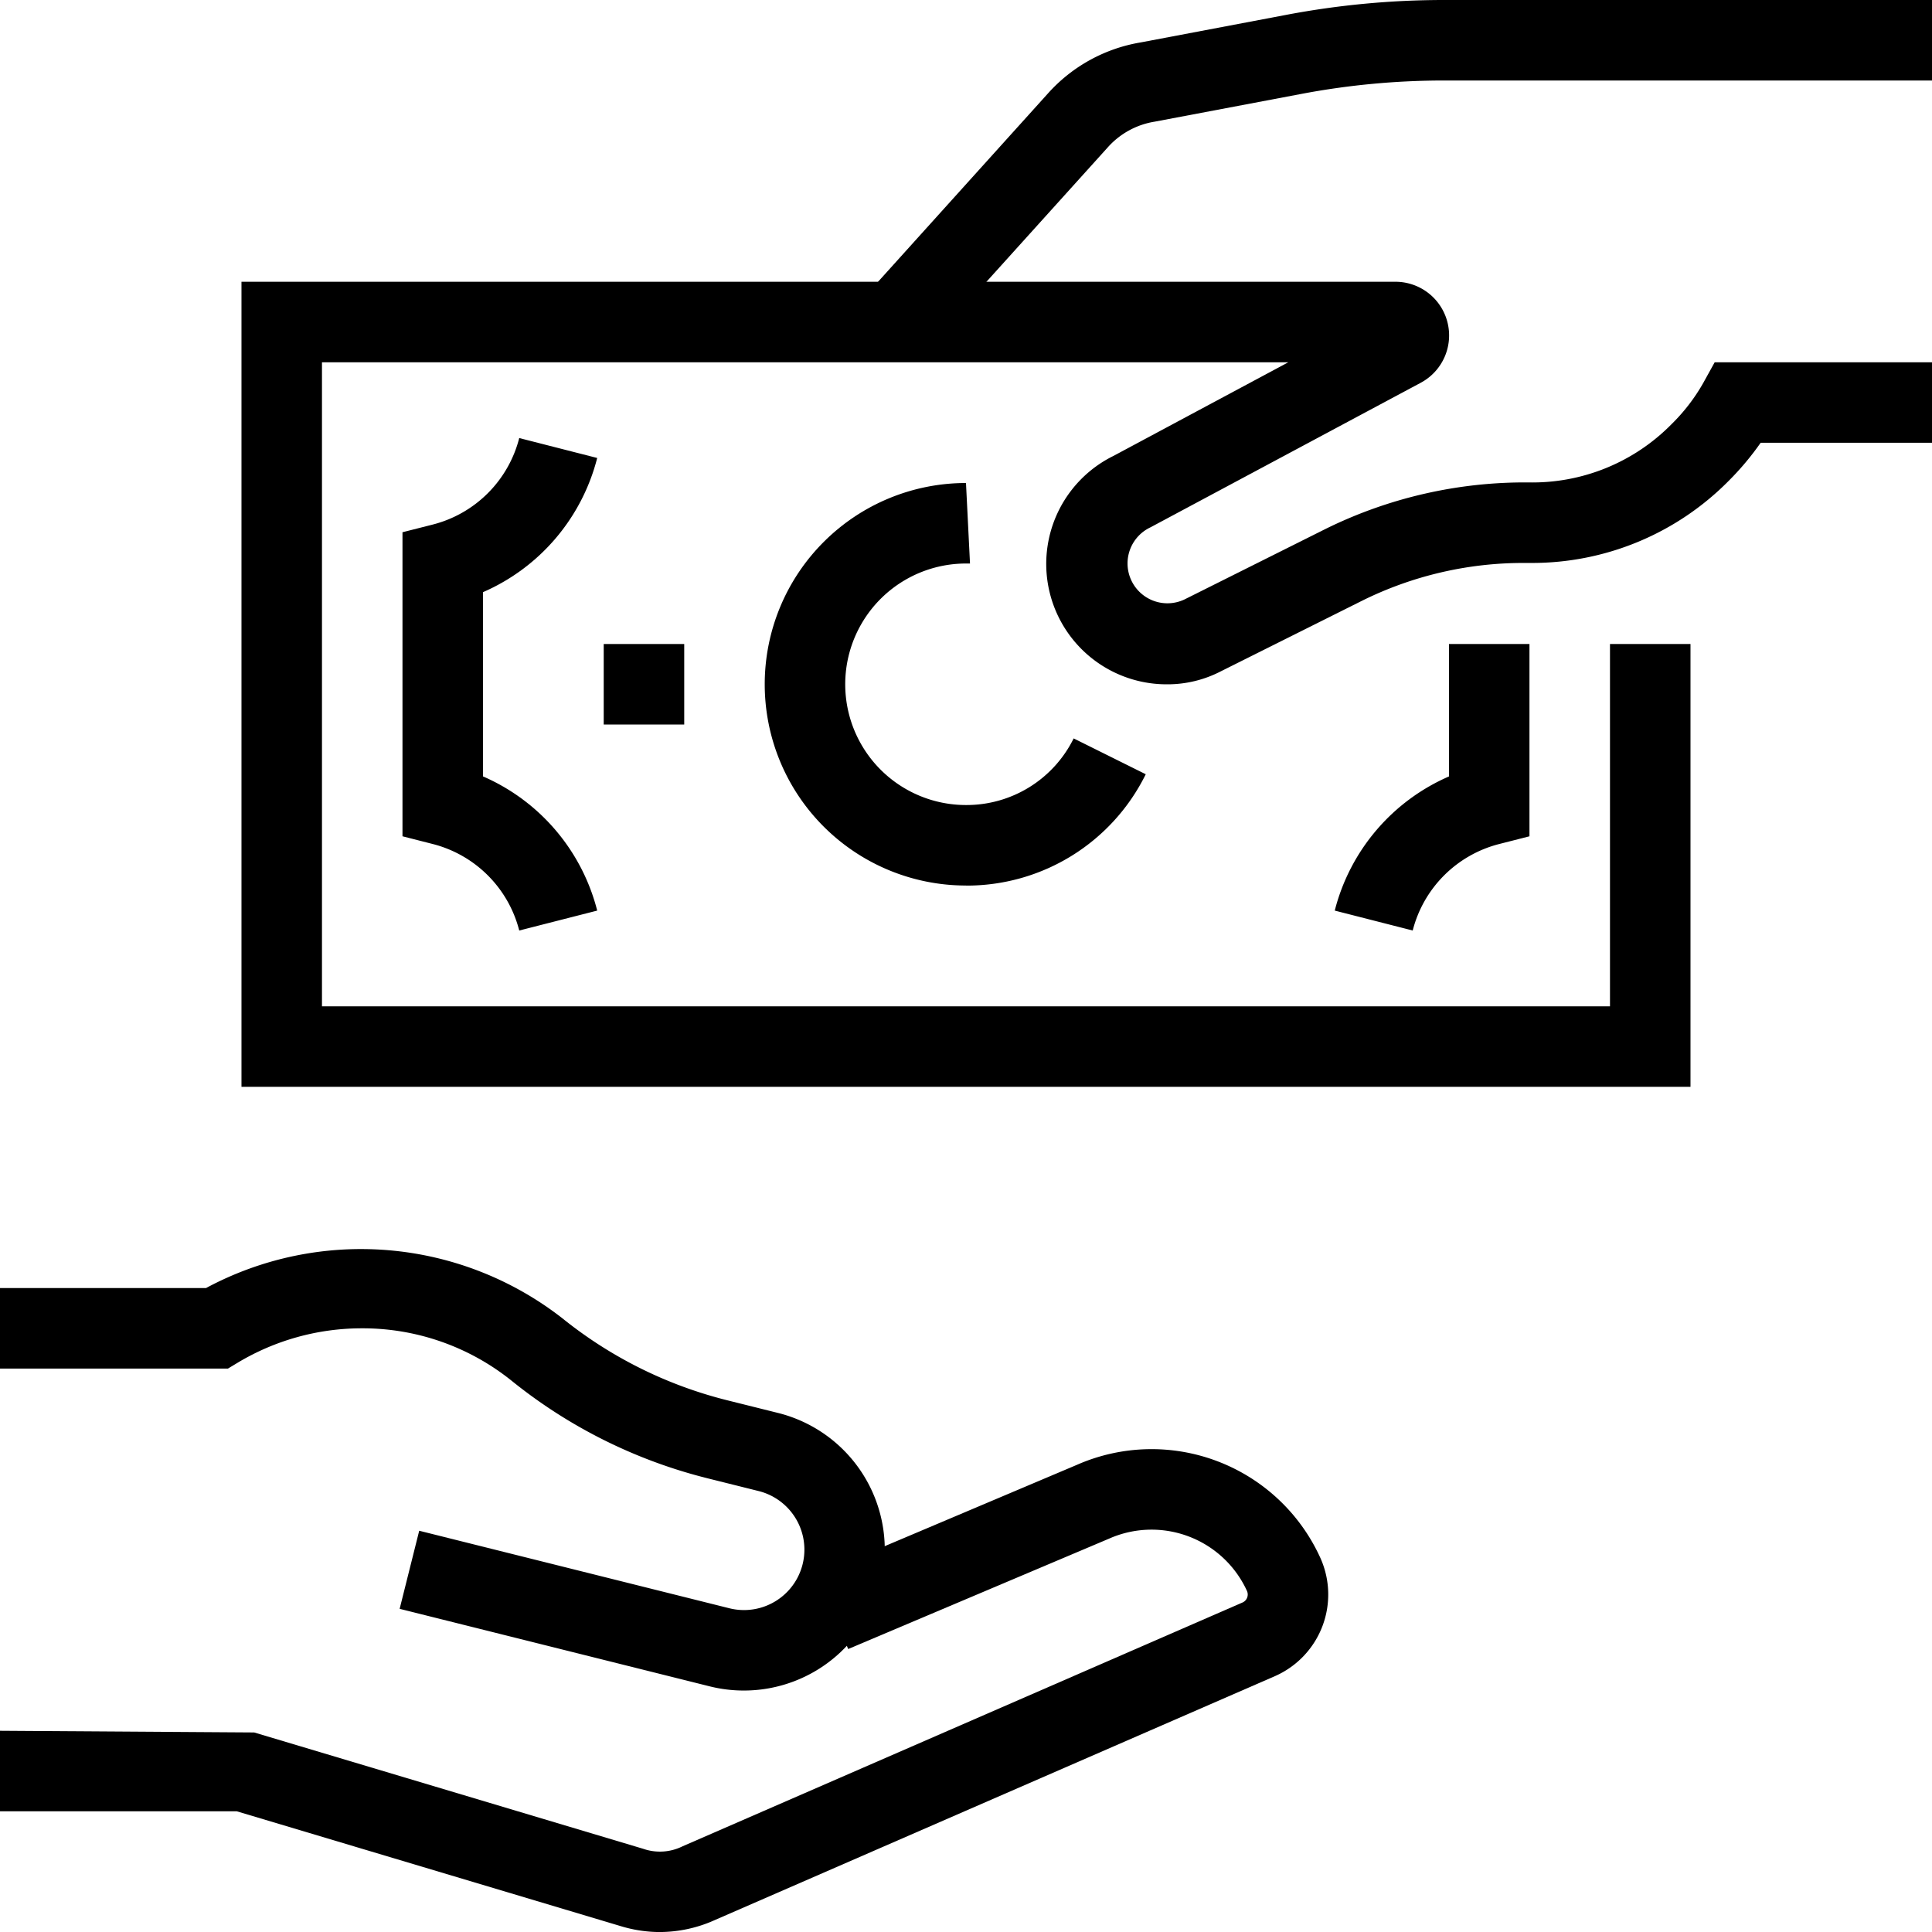 <svg id="グループ_1247" data-name="グループ 1247" xmlns="http://www.w3.org/2000/svg" xmlns:xlink="http://www.w3.org/1999/xlink" width="128.388" height="128.391" viewBox="0 0 128.388 128.391">
  <defs>
    <clipPath id="clip-path">
      <rect id="長方形_1334" data-name="長方形 1334" width="128.388" height="128.39"/>
    </clipPath>
  </defs>
  <g id="グループ_1246" data-name="グループ 1246" clip-path="url(#clip-path)">
    <path id="パス_10482" data-name="パス 10482" d="M49.436,60.371a9.356,9.356,0,0,1-2.284-.281L26.558,54.941l1.3-5.189,20.6,5.149a4.014,4.014,0,0,0,1.966-7.784l-3.365-.84A33.757,33.757,0,0,1,34.018,39.8,15.8,15.8,0,0,0,24.025,36.3a16.03,16.03,0,0,0-8.241,2.292l-.634.382H0v-5.35H13.692a21.765,21.765,0,0,1,23.675,2.006A28.446,28.446,0,0,0,48.35,41.088l3.368.84a9.363,9.363,0,0,1-2.282,18.443" transform="translate(0 51.971)"/>
    <path id="パス_10483" data-name="パス 10483" d="M43.816,68.1a9,9,0,0,1-2.613-.407L15.733,60.075H0v-5.35l16.891.112,25.849,7.73a3.386,3.386,0,0,0,2.621-.166L82.571,46.2a.58.58,0,0,0,.294-.768A6.971,6.971,0,0,0,73.7,41.958L56.366,49.293l-2.084-4.927,17.282-7.313a12.319,12.319,0,0,1,16.169,6.163,5.924,5.924,0,0,1-3.02,7.883L47.542,67.286a8.944,8.944,0,0,1-3.726.813" transform="translate(0 60.291)"/>
    <path id="パス_10484" data-name="パス 10484" d="M25.486,23.191l-3.969-3.584L33.594,6.219a10.615,10.615,0,0,1,6.173-3.4L49.482.979A56.242,56.242,0,0,1,59.916,0H92.351V5.35H59.916a50.868,50.868,0,0,0-9.442.885L40.69,8.086A5.3,5.3,0,0,0,37.571,9.8Z" transform="translate(36.037)"/>
    <path id="パス_10485" data-name="パス 10485" d="M32.373,38.748a13.374,13.374,0,0,1,0-26.748l.267,5.35h-.267a8.024,8.024,0,0,0,0,16.049,7.934,7.934,0,0,0,7.155-4.427l4.791,2.381a13.257,13.257,0,0,1-11.946,7.4" transform="translate(31.82 20.098)"/>
    <path id="パス_10486" data-name="パス 10486" d="M38.342,35.039l-5.181-1.324A13.3,13.3,0,0,1,40.752,24.8V16H46.1V28.778l-2.014.514a7.967,7.967,0,0,0-5.745,5.748" transform="translate(55.538 26.797)"/>
    <path id="パス_10487" data-name="パス 10487" d="M17.759,43.609a7.967,7.967,0,0,0-5.745-5.748L10,37.347V17.142l2.014-.511a7.967,7.967,0,0,0,5.745-5.748l5.181,1.324a13.307,13.307,0,0,1-7.591,8.918V33.367a13.3,13.3,0,0,1,7.591,8.918Z" transform="translate(16.746 18.227)"/>
    <path id="パス_10488" data-name="パス 10488" d="M102.292,60.5H6V7H82.686a3.567,3.567,0,0,1,1.677,6.714L66.4,23.322a2.649,2.649,0,1,0,2.263,4.791l9.375-4.686a29.921,29.921,0,0,1,13.5-3.092,12.976,12.976,0,0,0,9.5-3.876,12.4,12.4,0,0,0,2.1-2.731l.762-1.378h14.441V17.7H106.954a18.8,18.8,0,0,1-2.126,2.533A18.361,18.361,0,0,1,91.71,25.686c-.169,0-.348,0-.524,0a24.106,24.106,0,0,0-10.753,2.528l-9.34,4.668a7.7,7.7,0,0,1-3.574.869,8,8,0,0,1-3.574-15.177L75.568,12.35H11.349v42.8H96.942V31.073h5.35ZM81.846,8.993,81.84,9Z" transform="translate(10.047 11.724)"/>
    <rect id="長方形_1333" data-name="長方形 1333" width="5.35" height="5.35" transform="translate(40.119 42.797)"/>
  </g>
</svg>
